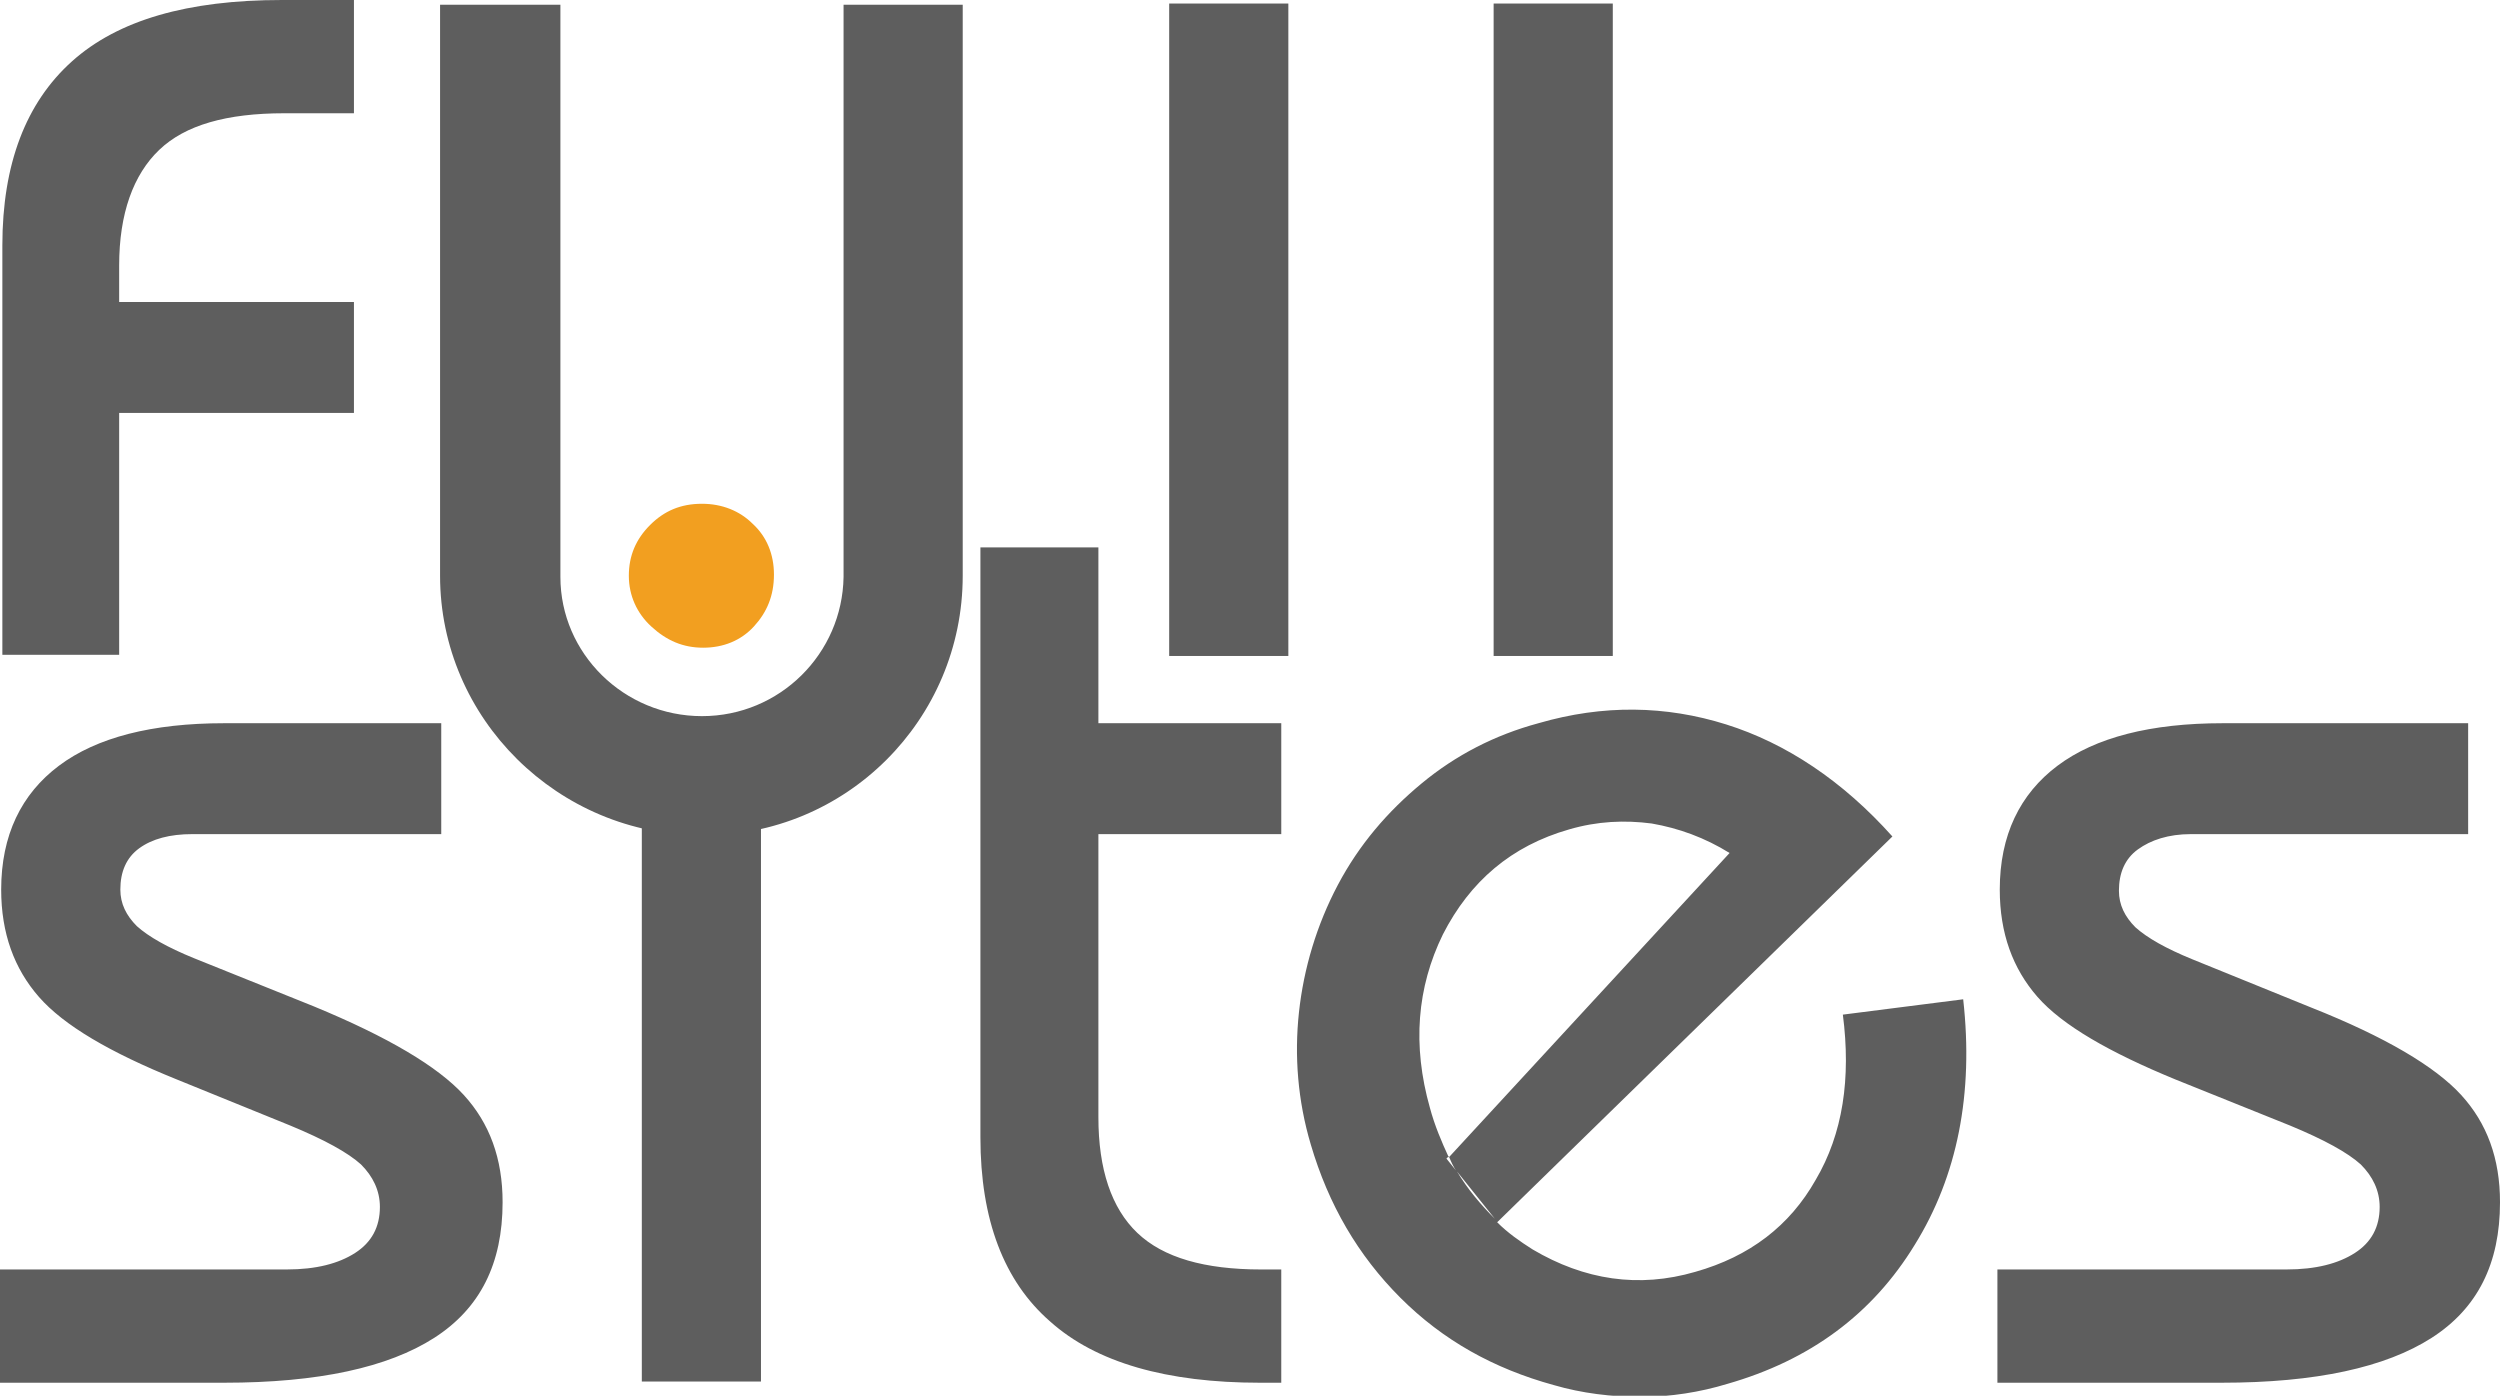 <?xml version="1.0" encoding="utf-8"?>
<!-- Generator: Adobe Illustrator 19.2.1, SVG Export Plug-In . SVG Version: 6.00 Build 0)  -->
<svg version="1.1" id="Layer_1" xmlns="http://www.w3.org/2000/svg" xmlns:xlink="http://www.w3.org/1999/xlink" x="0px" y="0px"
	 viewBox="0 0 211.9 118.3" style="enable-background:new 0 0 211.9 118.3;" xml:space="preserve">
<style type="text/css">
	.st0{fill:#5E5E5E;}
	.st1{fill:#F29F20;}
</style>
<path class="st0" d="M0.2,55.5V20.8c0-6.9,2-12.1,5.9-15.6S15.9,0,23.9,0H30v9.6h-5.9c-4.9,0-8.4,1-10.6,3.1s-3.4,5.4-3.4,9.8v3.1
	H30V35H10.1v20.5H0.2z"/>
<rect x="99.1" y="0.3" class="st0" width="10.1" height="55.3"/>
<rect x="126.6" y="0.3" class="st0" width="10.1" height="55.3"/>
<path class="st1" d="M53.3,48.8c0-1.7,0.6-3.1,1.8-4.3s2.6-1.8,4.4-1.8c1.7,0,3.2,0.6,4.3,1.7c1.2,1.1,1.8,2.6,1.8,4.3
	c0,1.8-0.6,3.2-1.7,4.4c-1.1,1.2-2.6,1.8-4.3,1.8s-3.1-0.6-4.4-1.8C54,52,53.3,50.5,53.3,48.8z"/>
<path class="st0" d="M54.4,117.1h10.1V61.2H54.4V117.1z M0,107.6v9.6h19c8,0,13.9-1.3,17.8-3.8s5.8-6.3,5.8-11.5
	c0-3.7-1.1-6.7-3.3-9.1s-6.4-4.9-12.7-7.5l-10.2-4.1c-2.2-0.9-3.8-1.8-4.8-2.7c-0.9-0.9-1.4-1.9-1.4-3.1c0-1.5,0.5-2.7,1.6-3.5
	s2.6-1.2,4.5-1.2h21.1v-9.4H19c-6.1,0-10.8,1.2-14,3.6c-3.2,2.4-4.9,5.9-4.9,10.5c0,3.7,1.1,6.7,3.2,9.1s6,4.7,11.7,7l9.6,3.9
	c2.9,1.2,4.9,2.3,6,3.3c1,1,1.6,2.2,1.6,3.6c0,1.7-0.7,3-2.1,3.9s-3.3,1.4-5.8,1.4L0,107.6z M83.1,46.4v50c0,7,2,12.2,5.9,15.6
	c3.9,3.5,9.9,5.2,17.8,5.2h1.8v-9.6h-1.7c-4.8,0-8.3-1-10.5-3.1s-3.3-5.4-3.3-9.8v-24h15.5v-9.4H93.1V46.4H83.1z M160.4,70.9
	c-4.2-4.7-9-7.9-14.1-9.5s-10.4-1.7-15.9-0.1c-3.7,1-7,2.7-9.9,5.1s-5.3,5.2-7.1,8.6c-1.8,3.4-2.9,7.1-3.3,10.8
	c-0.4,3.7-0.1,7.5,1,11.2c1.5,5.1,4,9.4,7.6,13s7.9,6,13,7.4c2.4,0.7,4.9,1,7.4,1s5-0.4,7.3-1.1c7-2,12.3-5.9,15.9-11.8
	c3.6-5.8,5-12.8,4.1-20.8L156.2,86c0.7,5.4,0,10.1-2.3,14c-2.2,3.9-5.6,6.5-10.2,7.8c-4.8,1.4-9.4,0.7-13.8-1.9
	c-1.1-0.7-2.1-1.4-3-2.3L160.4,70.9z M126.9,103.5L126.9,103.5l-0.3-0.2L126.9,103.5z M126.7,103.3c-1.2-1.2-2.3-2.5-3.2-4
	L126.7,103.3z M123.4,99.2l-0.8-1l0.2-0.2C123,98.5,123.2,98.9,123.4,99.2z M121.2,93.9c-1.5-5.3-1.1-10.2,1.1-14.7
	c2.3-4.5,5.8-7.5,10.7-8.9c2.4-0.7,4.7-0.8,7-0.5c2.3,0.4,4.5,1.2,6.6,2.5l-23.8,25.8C122.2,96.8,121.6,95.4,121.2,93.9z
	 M169.3,107.6v9.6h19c8,0,13.9-1.3,17.8-3.8c3.9-2.5,5.8-6.3,5.8-11.5c0-3.7-1.1-6.7-3.3-9.1s-6.4-4.9-12.7-7.4l-10.1-4.1
	c-2.2-0.9-3.8-1.8-4.8-2.7c-0.9-0.9-1.4-1.9-1.4-3.1c0-1.5,0.5-2.7,1.6-3.5s2.6-1.3,4.5-1.3h23.5v-9.4h-20.8c-6.1,0-10.8,1.2-14,3.6
	c-3.2,2.4-4.9,5.9-4.9,10.5c0,3.7,1.1,6.7,3.2,9.1c2.1,2.4,6.1,4.7,11.7,7l9.7,3.9c2.9,1.2,4.9,2.3,6,3.3c1,1,1.6,2.2,1.6,3.6
	c0,1.7-0.7,3-2.1,3.9c-1.4,0.9-3.3,1.4-5.8,1.4H169.3z"/>
<path class="st0" d="M81.6,48.8V0.4H71.5v48.5l0,0c-0.1,6.5-5.4,11.8-12,11.8s-12-5.3-12-11.8l0,0V0.4H37.3v48.4l0,0
	c0,12.1,10,22,22.2,22C71.7,70.9,81.6,61,81.6,48.8L81.6,48.8z"/>
</svg>
